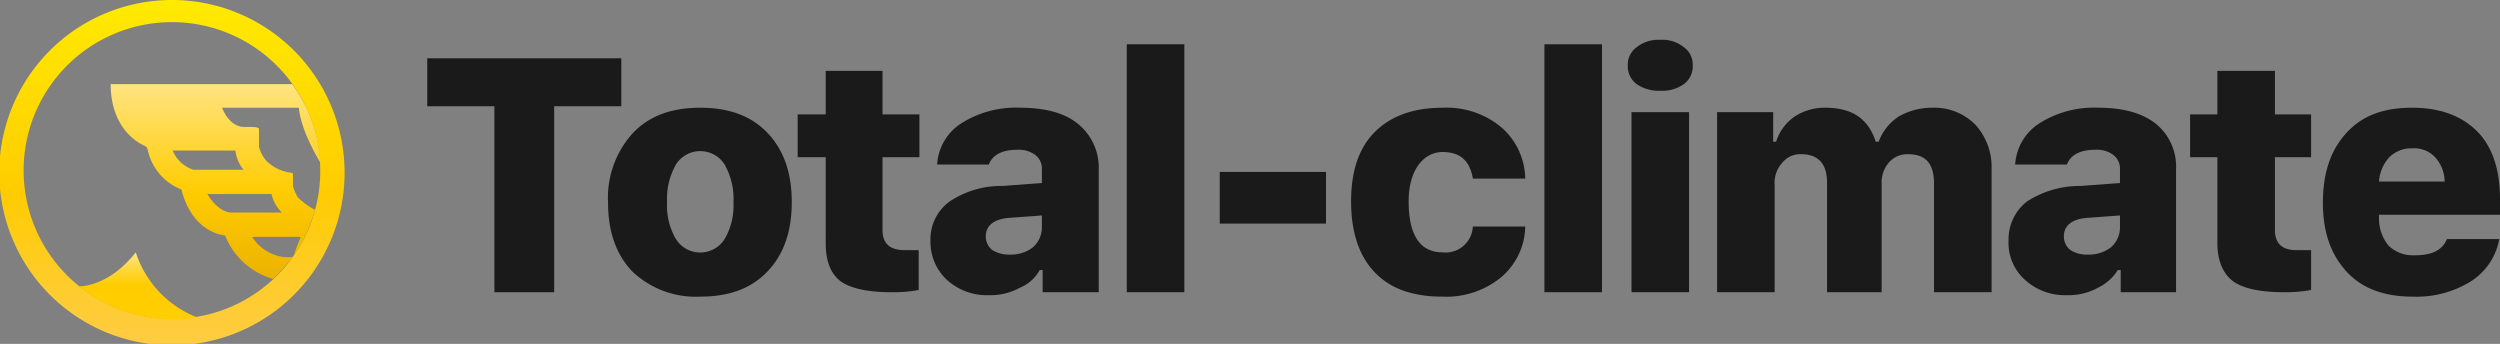 <svg id="Слой_1" data-name="Слой 1" xmlns="http://www.w3.org/2000/svg" xmlns:xlink="http://www.w3.org/1999/xlink" viewBox="0 0 338.8 46.6">
  <rect x="0" y="0" width="338.8" height="46.6" fill="#808080" stroke="none"/>
  <defs>
    <linearGradient id="Безымянный_градиент_2" data-name="Безымянный градиент 2" x1="303.51" y1="466.24" x2="303.51" y2="419.61" gradientTransform="translate(448.1 513) rotate(180)" gradientUnits="userSpaceOnUse">
      <stop offset="0" stop-color="#fff7e5"/>
      <stop offset="0" stop-color="#fff5c3"/>
      <stop offset="0" stop-color="#ffed38"/>
      <stop offset="0" stop-color="#ffea00"/>
      <stop offset="0.55" stop-color="#fc0"/>
      <stop offset="0.82" stop-color="#fecc2a"/>
      <stop offset="1" stop-color="#fecc42"/>
    </linearGradient>
    <linearGradient id="Autumn_Yellow" data-name="Autumn Yellow" x1="150.4" y1="58.12" x2="150.4" y2="84.62" gradientUnits="userSpaceOnUse">
      <stop offset="0" stop-color="#fff7e5"/>
      <stop offset="0" stop-color="#ffefb8"/>
      <stop offset="0" stop-color="#ffe481"/>
      <stop offset="0.55" stop-color="#fc0"/>
      <stop offset="0.59" stop-color="#fdc900"/>
      <stop offset="1" stop-color="#ebb200"/>
    </linearGradient>
    <linearGradient id="Безымянный_градиент_34" data-name="Безымянный градиент 34" x1="139.9" y1="80.93" x2="139.9" y2="87.56" gradientUnits="userSpaceOnUse">
      <stop offset="0" stop-color="#ffe481"/>
      <stop offset="0.65" stop-color="#fc0"/>
      <stop offset="1" stop-color="#ffcd00"/>
    </linearGradient>
  </defs>
  <title>split-sistemi-total-climate</title>
  <g>
    <g>
      <path d="M144.6,46.7a23.4,23.4,0,1,0,23.3,23.4A23.4,23.4,0,0,0,144.6,46.7Zm0,43.2a20.1,20.1,0,1,1,20-20A20,20,0,0,1,144.6,89.9Z" transform="translate(-121.2 -46.7)" style="fill: url(#Безымянный_градиент_2)"/>
      <path d="M161.6,73.5a5.7,5.7,0,0,1-.7-1.6V70.3c0-.2-.3-.2-.3-.2a5.7,5.7,0,0,1-3.3-1.6,4.7,4.7,0,0,1-1-1.9V64.2c0-.2-.3-.2-.3-.2s.4-.1-1.7-.1-3-2.6-3-2.6h10.4c.3,3.3,2.9,7.4,2.9,7.4a19.7,19.7,0,0,0-3.8-10.6H136.2c0,6.5,4.4,8.3,4.7,8.4a.8.8,0,0,1,.3.4,7.4,7.4,0,0,0,4.4,5.4c.3.1.3.5.3.5,1.6,5.6,5.8,5.8,5.8,5.8a9.9,9.9,0,0,0,6.5,5.9,24.5,24.5,0,0,0,2.7-3,4.8,4.8,0,0,1-2.3-.2,6,6,0,0,1-3.1-2.3c-.2-.2.1-.2.1-.2h6.1c.3,0,.2.2.2.2a20.2,20.2,0,0,0-.9,2.4,22.2,22.2,0,0,0,2.9-6.3h-.1A11.4,11.4,0,0,1,161.6,73.5Zm-14.2-3.8a4.5,4.5,0,0,1-2.8-2.6h8.5a5.1,5.1,0,0,0,1.1,2.6Zm5.1,5.8s-1.6.1-3.2-2.5H158a5,5,0,0,0,1.4,2.5Z" transform="translate(-121.2 -46.7)" style="fill: url(#Autumn_Yellow)"/>
      <path d="M139.6,80.9a14.1,14.1,0,0,0,8.3,8.8,20.2,20.2,0,0,1-16-4.2S135.8,85.7,139.6,80.9Z" transform="translate(-121.2 -46.7)" style="fill: url(#Безымянный_градиент_34)"/>
    </g>
    <g>
      <path d="M188.2,86.3V61.1h-9.1V54.6h26.3v6.5h-9.1V86.3Z" transform="translate(-121.2 -46.7)" style="fill: #1a1a1a"/>
      <path d="M206.9,83.5c-2.2-2.3-3.3-5.4-3.3-9.4a13,13,0,0,1,3.4-9.4c2.2-2.3,5.2-3.4,9.1-3.4s6.9,1.1,9.1,3.4,3.3,5.4,3.3,9.4-1.1,7.1-3.3,9.4-5.2,3.4-9.1,3.4A12.5,12.5,0,0,1,206.9,83.5Zm12.5-4.4a9,9,0,0,0,1.2-5,9.4,9.4,0,0,0-1.2-5.1,3.9,3.9,0,0,0-6.6,0,9.4,9.4,0,0,0-1.2,5.1,9,9,0,0,0,1.2,5,3.9,3.9,0,0,0,6.6,0Z" transform="translate(-121.2 -46.7)" style="fill: #1a1a1a"/>
      <path d="M240.8,56.3v5.9h5V68h-5v9.9q0,2.7,3,2.7h1.9V86a18.3,18.3,0,0,1-3.7.3q-4.8,0-6.9-1.5c-1.4-1.1-2-2.8-2-5.2V68h-3.8V62.2h3.8V56.3Z" transform="translate(-121.2 -46.7)" style="fill: #1a1a1a"/>
      <path d="M249.5,84.6a7,7,0,0,1-2.2-5.3,6.3,6.3,0,0,1,2.6-5.3,12.6,12.6,0,0,1,7.2-2.1l5.3-.4V69.6a2.3,2.3,0,0,0-.9-1.9A3.7,3.7,0,0,0,259,67c-2,0-3.3.7-3.8,2h-7a7.1,7.1,0,0,1,3.3-5.6,13.8,13.8,0,0,1,8-2.1c3.3,0,6,.7,7.8,2.2a7.6,7.6,0,0,1,2.8,6.1V86.3h-7.6v-3h-.4a5.4,5.4,0,0,1-2.7,2.4,8.2,8.2,0,0,1-4.2,1A8,8,0,0,1,249.5,84.6Zm11.7-4.4a3.6,3.6,0,0,0,1.2-2.7V75.9l-4.1.3c-2.3.1-3.5,1-3.5,2.5a2.3,2.3,0,0,0,.9,1.9,4.3,4.3,0,0,0,2.4.6A4.8,4.8,0,0,0,261.2,80.2Z" transform="translate(-121.2 -46.7)" style="fill: #1a1a1a"/>
      <path d="M273.9,52.7h7.8V86.3h-7.8Z" transform="translate(-121.2 -46.7)" style="fill: #1a1a1a"/>
      <path d="M286.5,77V70h14.4v7Z" transform="translate(-121.2 -46.7)" style="fill: #1a1a1a"/>
      <path d="M320.8,70.9c-.4-2.4-1.7-3.6-4.1-3.6s-4.6,2.2-4.6,6.7,1.5,6.9,4.6,6.9a3.7,3.7,0,0,0,4.1-3.5h7.1a9.2,9.2,0,0,1-3.3,6.9,11.7,11.7,0,0,1-7.9,2.6c-4.1,0-7.1-1.1-9.2-3.3s-3.2-5.4-3.2-9.6,1.1-7.3,3.2-9.4,5.1-3.3,9.2-3.3a11.6,11.6,0,0,1,7.9,2.6,9.4,9.4,0,0,1,3.3,7Z" transform="translate(-121.2 -46.7)" style="fill: #1a1a1a"/>
      <path d="M330.5,52.7h7.8V86.3h-7.8Z" transform="translate(-121.2 -46.7)" style="fill: #1a1a1a"/>
      <path d="M343,58.1a3,3,0,0,1-1.2-2.5,2.9,2.9,0,0,1,1.2-2.5,4.7,4.7,0,0,1,3.2-1,4.6,4.6,0,0,1,3.2,1,2.9,2.9,0,0,1,1.2,2.5,3,3,0,0,1-1.2,2.5,5.1,5.1,0,0,1-3.2.9A5.3,5.3,0,0,1,343,58.1Zm-.7,3.8h7.8V86.3h-7.8Z" transform="translate(-121.2 -46.7)" style="fill: #1a1a1a"/>
      <path d="M353.9,61.9h7.6v4h.4a6.5,6.5,0,0,1,2.5-3.4,7.4,7.4,0,0,1,4.2-1.2c3.6,0,5.8,1.5,6.8,4.6h.4a6.9,6.9,0,0,1,2.7-3.4,9,9,0,0,1,4.6-1.2,7.8,7.8,0,0,1,5.8,2.3,8.5,8.5,0,0,1,2.2,6V86.3h-7.8V71.6c0-2.7-1.1-4-3.5-4a3.3,3.3,0,0,0-2.6,1.1,4.1,4.1,0,0,0-1,2.9V86.3h-7.4V71.4c0-2.5-1.2-3.8-3.5-3.8a3.1,3.1,0,0,0-2.6,1.2,4,4,0,0,0-1,3V86.3h-7.8Z" transform="translate(-121.2 -46.7)" style="fill: #1a1a1a"/>
      <path d="M395.6,84.6a6.7,6.7,0,0,1-2.2-5.3,6.5,6.5,0,0,1,2.5-5.3,13.2,13.2,0,0,1,7.3-2.1l5.3-.4V69.6a2.3,2.3,0,0,0-.9-1.9,3.7,3.7,0,0,0-2.5-.7c-2,0-3.3.7-3.8,2h-7a7.1,7.1,0,0,1,3.3-5.6,13.8,13.8,0,0,1,8-2.1c3.3,0,5.9.7,7.8,2.2a7.5,7.5,0,0,1,2.7,6.1V86.3h-7.5v-3h-.4a6.4,6.4,0,0,1-2.7,2.4,8.2,8.2,0,0,1-4.2,1A8,8,0,0,1,395.6,84.6Zm11.7-4.4a3.6,3.6,0,0,0,1.2-2.7V75.9l-4.1.3c-2.3.1-3.5,1-3.5,2.5a2.3,2.3,0,0,0,.9,1.9,4.1,4.1,0,0,0,2.3.6A4.9,4.9,0,0,0,407.3,80.2Z" transform="translate(-121.2 -46.7)" style="fill: #1a1a1a"/>
      <path d="M429.5,56.3v5.9h4.9V68h-4.9v9.9c0,1.8,1,2.7,2.9,2.7h2V86a19,19,0,0,1-3.7.3q-4.8,0-6.9-1.5c-1.4-1.1-2.1-2.8-2.1-5.2V68H418V62.2h3.7V56.3Z" transform="translate(-121.2 -46.7)" style="fill: #1a1a1a"/>
      <path d="M459.9,79.1a8.6,8.6,0,0,1-3.8,5.7,13.9,13.9,0,0,1-7.9,2.1c-3.9,0-6.9-1.1-9-3.4s-3.2-5.3-3.2-9.3,1-7.1,3.2-9.5,5.1-3.4,8.9-3.4,6.7,1.1,8.8,3.2,3.1,5.3,3.1,9.1v2.2H443.6v.4a5.8,5.8,0,0,0,1.3,3.8,4.8,4.8,0,0,0,3.5,1.3c2.4,0,3.8-.7,4.4-2.2ZM445,68a5.5,5.5,0,0,0-1.4,3.3h8.9a5,5,0,0,0-1.3-3.3,3.9,3.9,0,0,0-3.1-1.2A4.3,4.3,0,0,0,445,68Z" transform="translate(-121.2 -46.7)" style="fill: #1a1a1a"/>
    </g>
  </g>
</svg>
